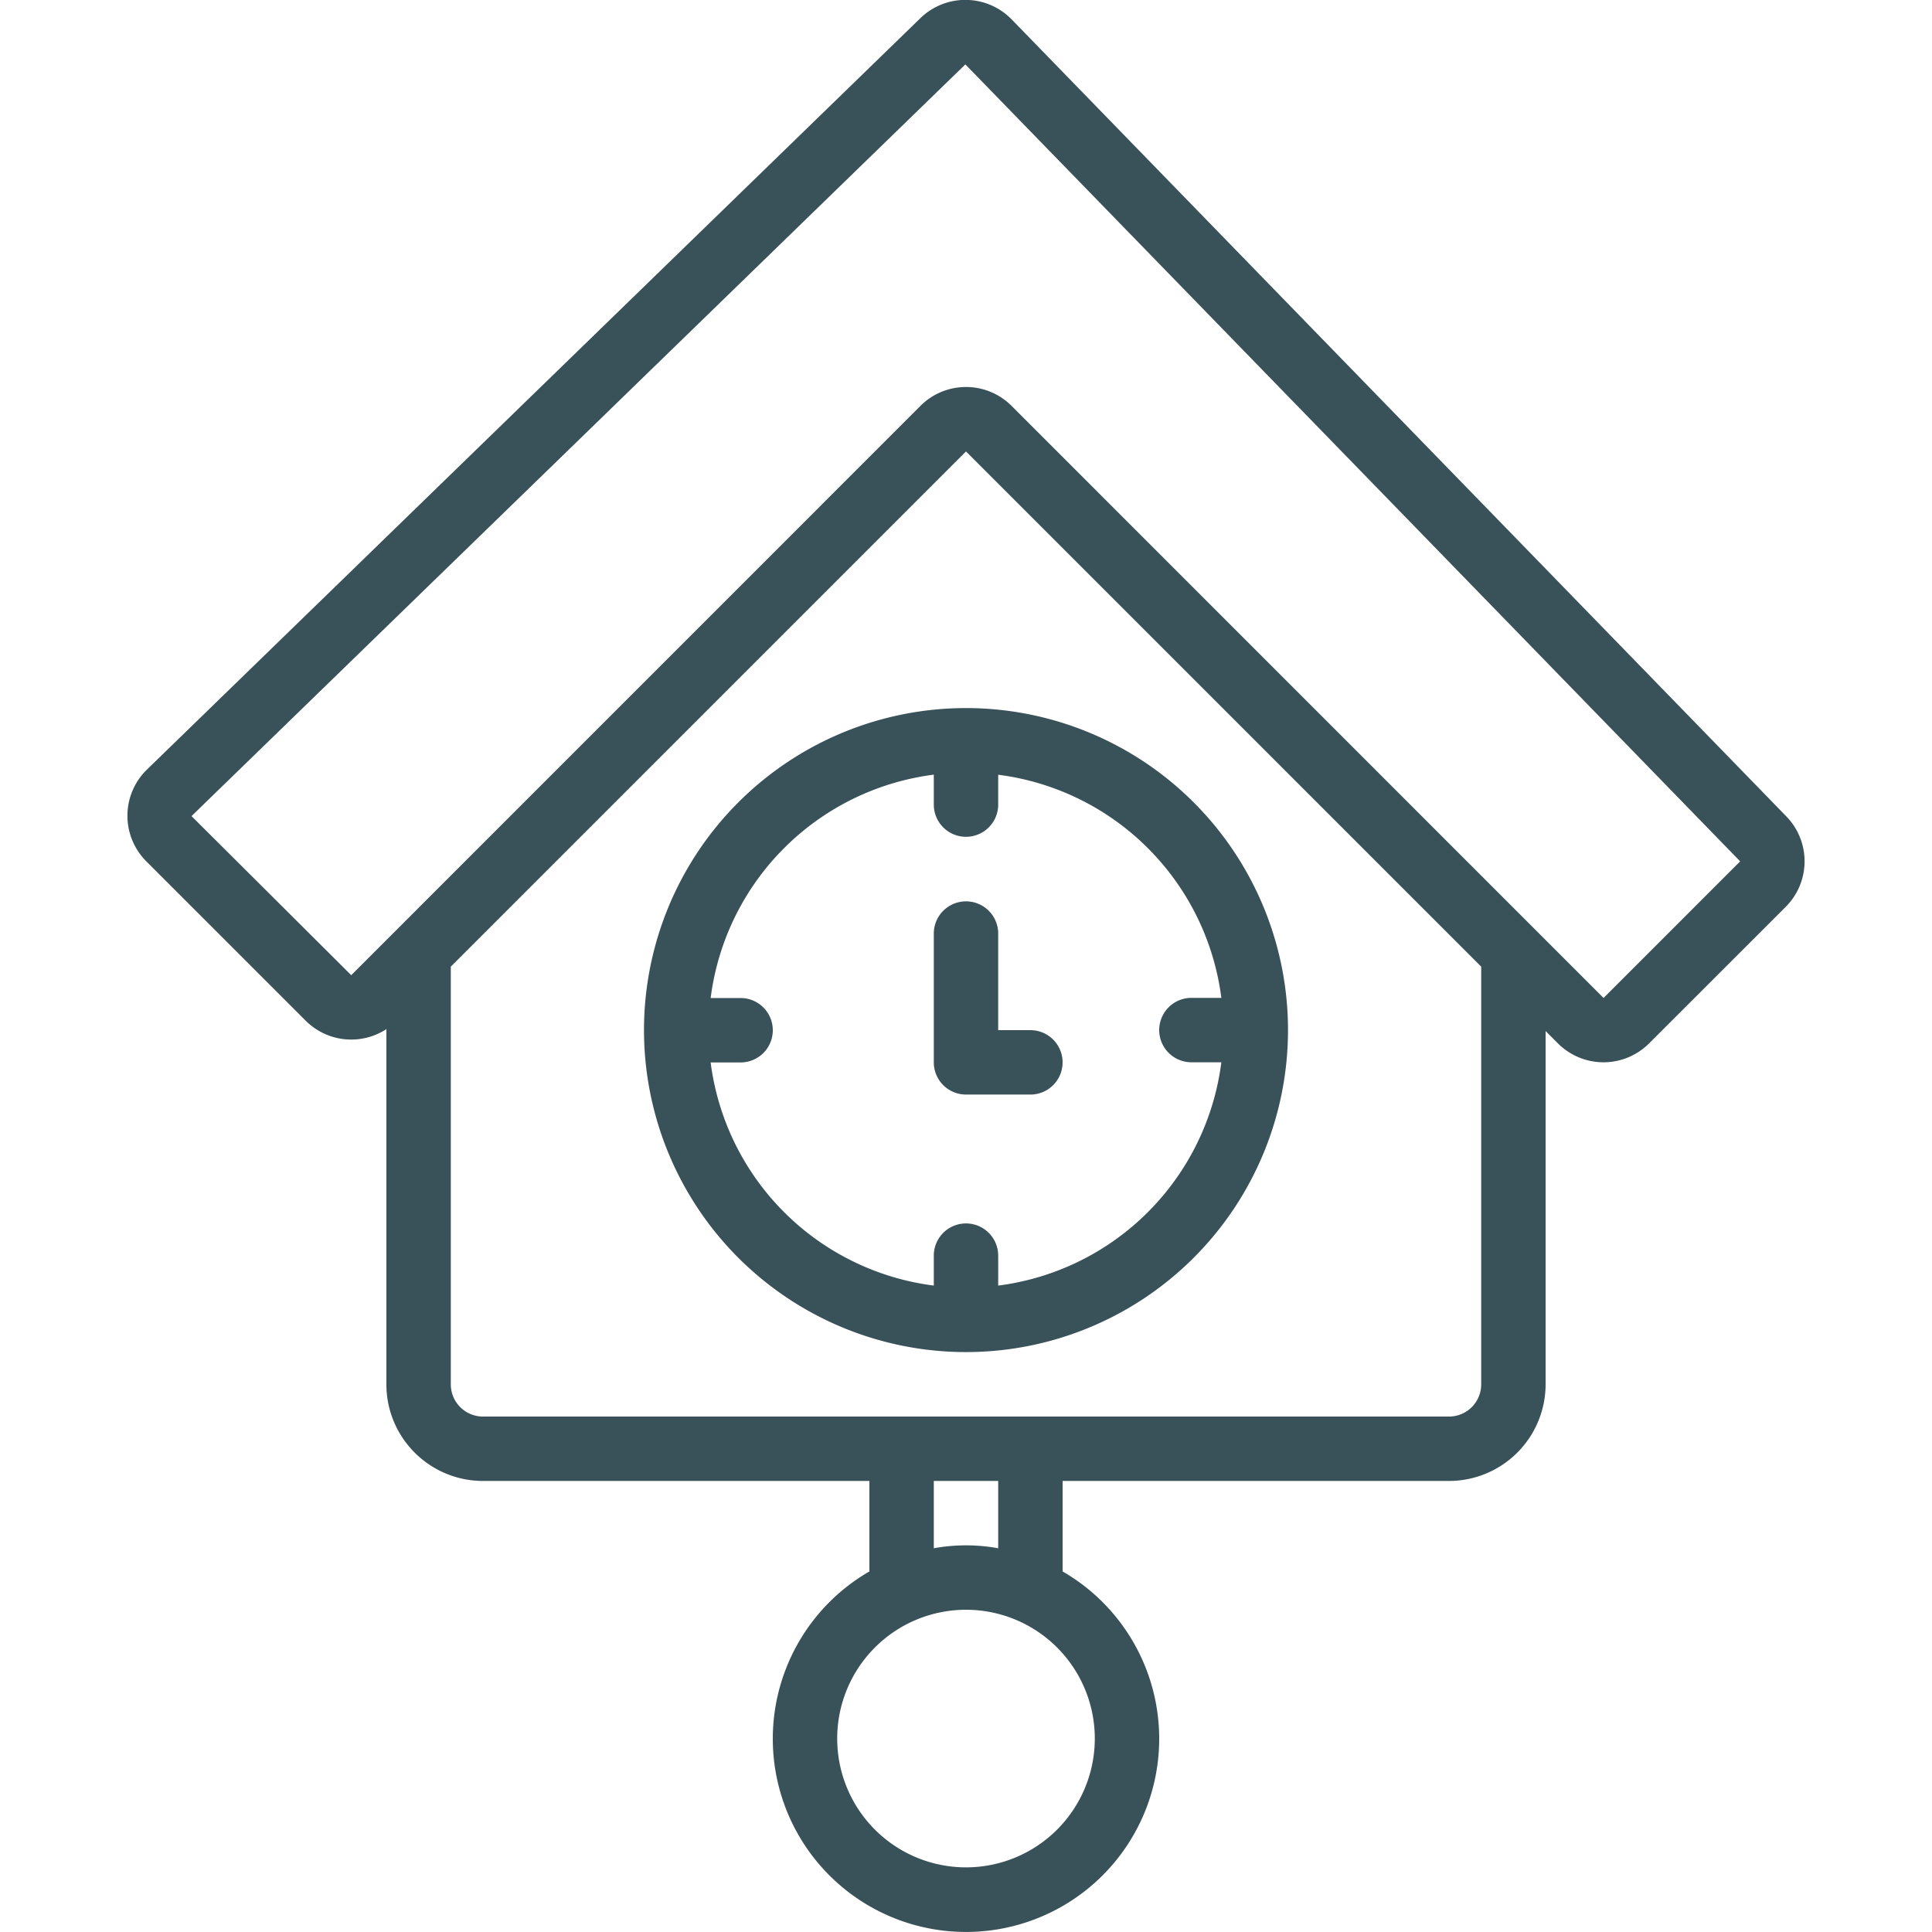 <svg width="24" height="24" fill="none" xmlns="http://www.w3.org/2000/svg"><g clip-path="url(#clip0)" fill="#395158"><path d="M22.187 10.138L12.566.24a.802.802 0 00-1.132-.015L1.817 9.568a.8.8 0 000 1.131l1.98 1.98a.8.8 0 001.003.105v4.413c0 .662.537 1.199 1.2 1.2h4.8v1.124a2.4 2.4 0 102.4 0v-1.124H18a1.201 1.201 0 001.2-1.2v-4.389l.154.154a.8.8 0 001.131 0l1.698-1.697a.8.8 0 00.004-1.127zM13.6 21.597a1.6 1.6 0 11-3.2 0 1.6 1.6 0 013.2 0zm-2-2.364v-.836h.8v.836a2.231 2.231 0 00-.8 0zm6.8-2.036a.4.4 0 01-.4.4H6a.4.4 0 01-.4-.4v-5.189l6.4-6.4 6.4 6.4v5.189zm1.52-4.8l-7.354-7.355a.8.8 0 00-1.132 0l-7.071 7.072-1.984-1.976L11.992.8l9.625 9.9-1.697 1.697z"/><path d="M8 12.796a4 4 0 108 0 4 4 0 00-8 0zm4.4-2.8v-.372a3.203 3.203 0 012.772 2.772H14.8a.4.4 0 000 .8h.372A3.203 3.203 0 0112.4 15.97v-.372a.4.4 0 00-.8 0v.372a3.203 3.203 0 01-2.772-2.772H9.2a.4.4 0 100-.8h-.372A3.203 3.203 0 0111.6 9.623v.372a.4.4 0 00.8 0z"/><path d="M11.6 11.597v1.6a.4.4 0 00.4.4h.8a.4.4 0 100-.8h-.4v-1.2a.4.4 0 00-.8 0z"/></g><defs><clipPath id="clip0"><path fill="#fff" d="M0 0h24v24H0z"/></clipPath></defs></svg>